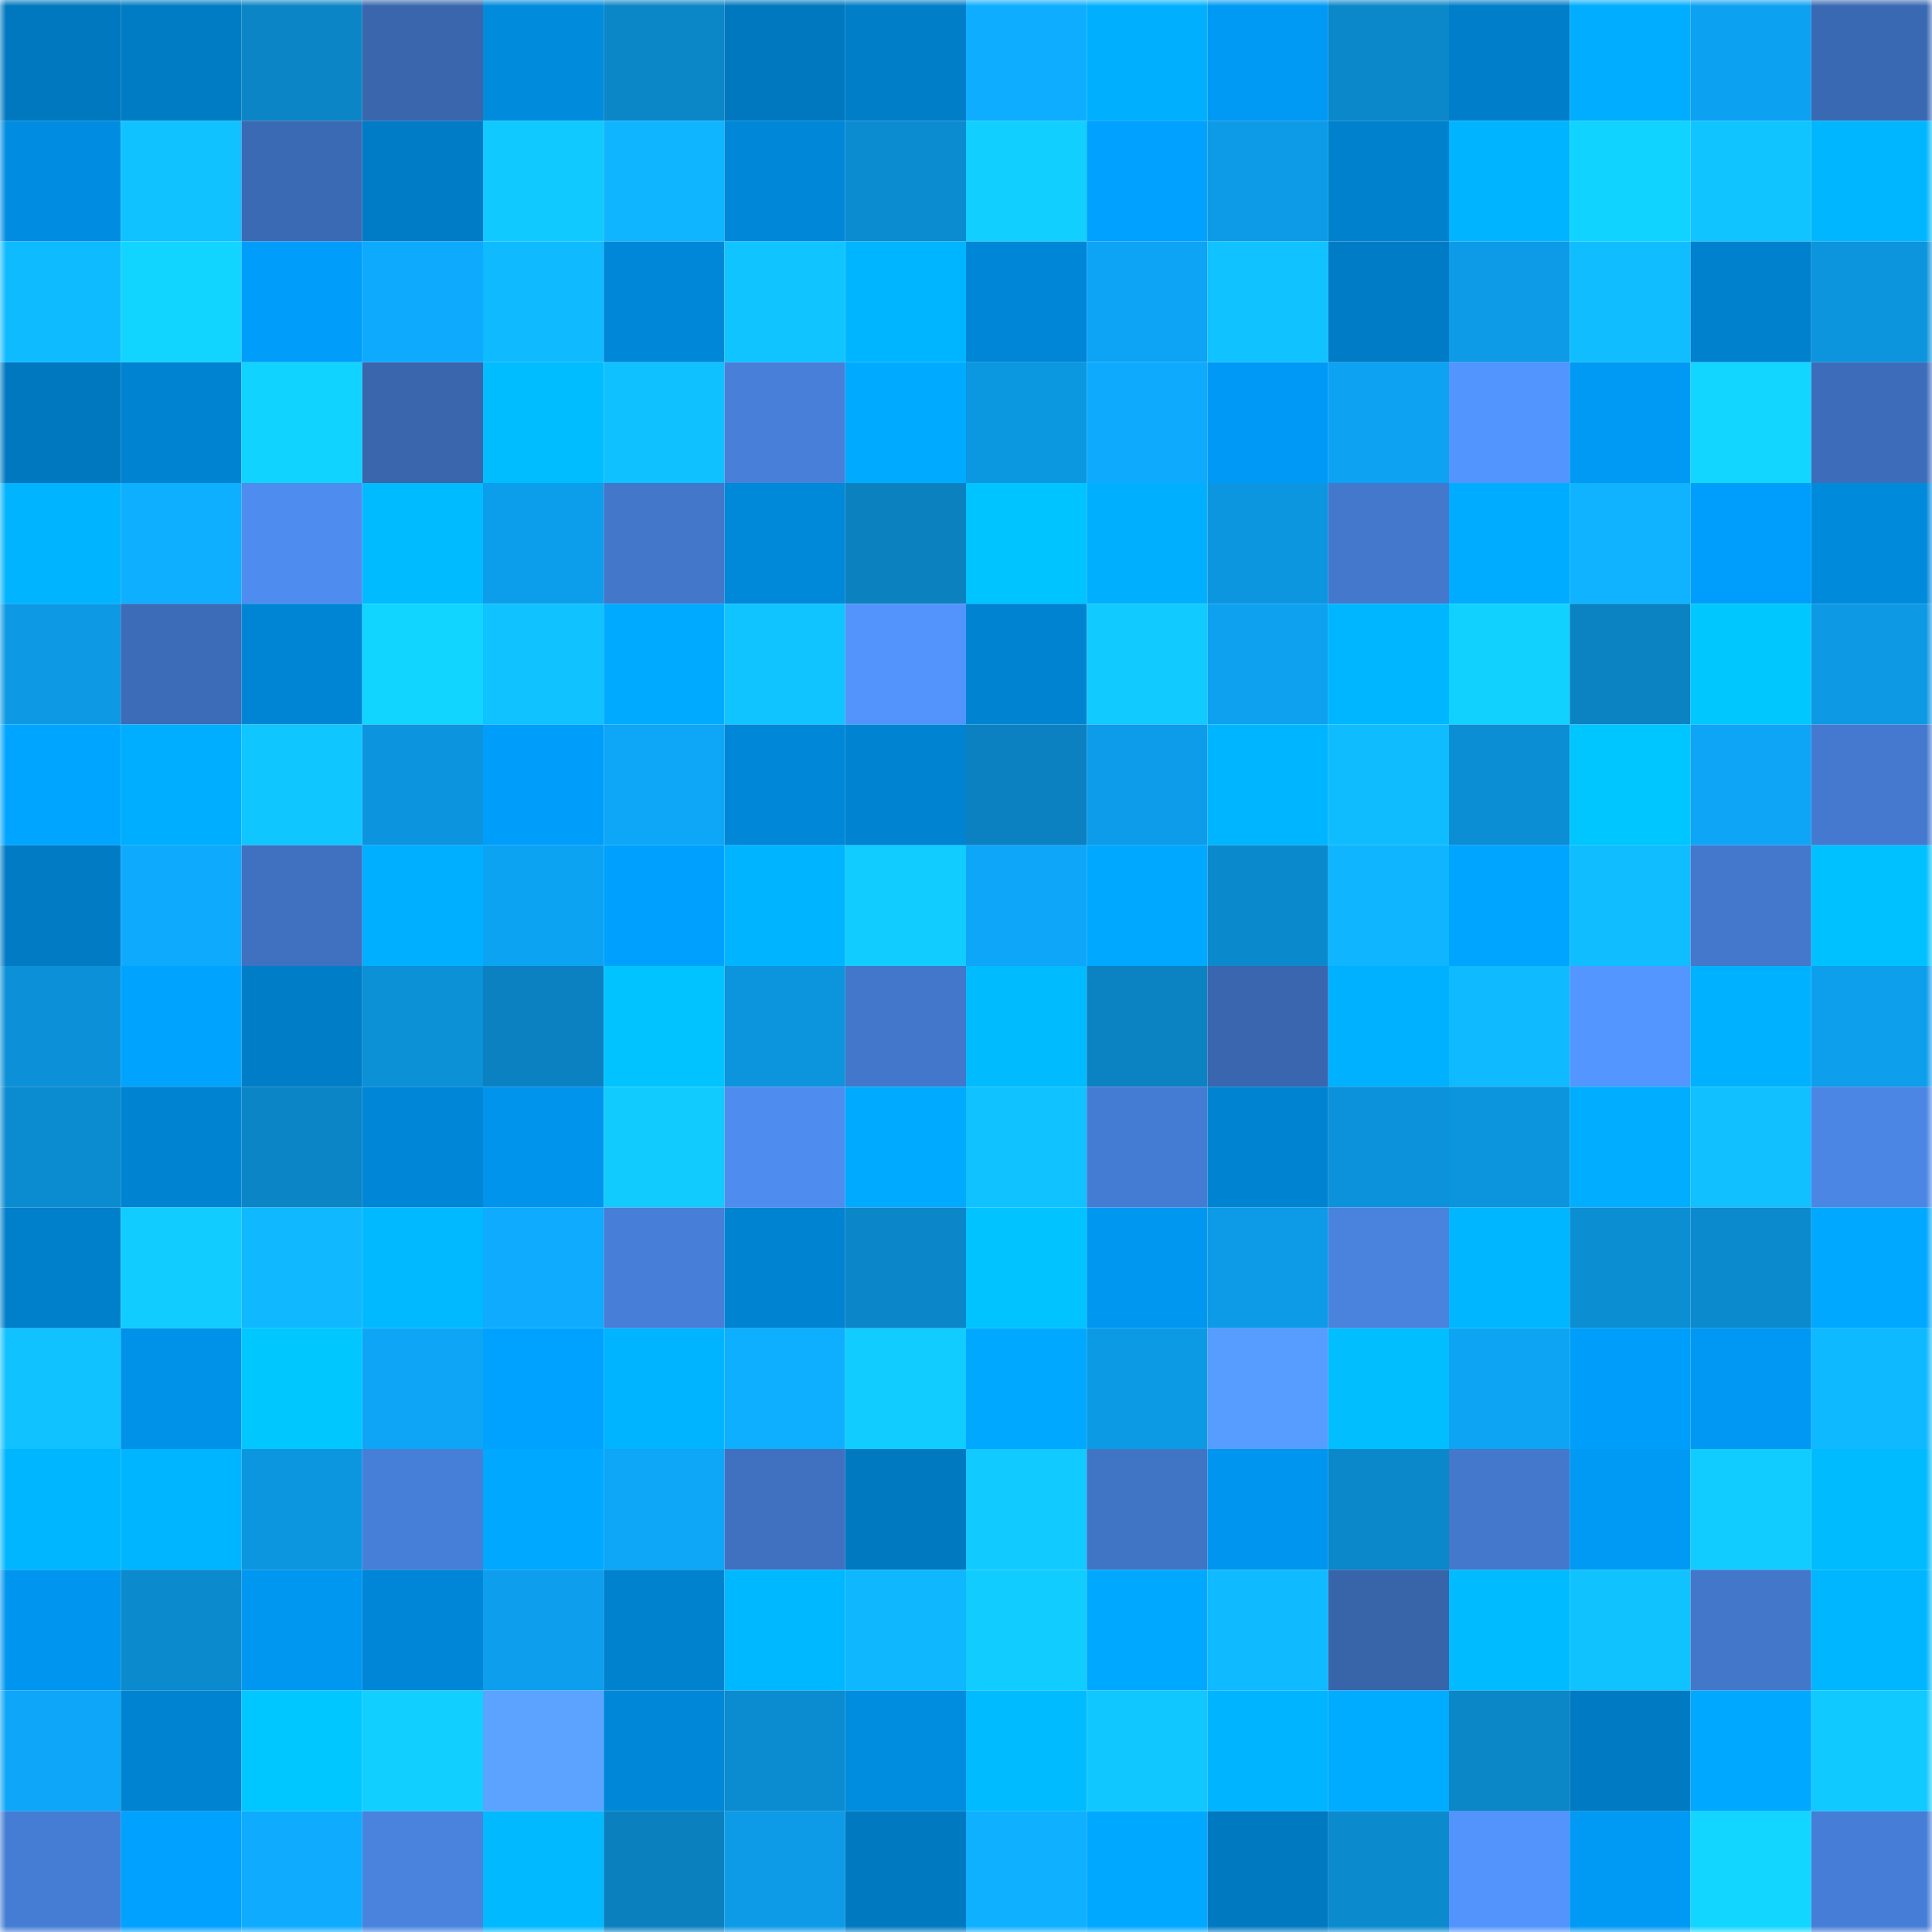 <svg viewBox="0 0 160 160" fill="none" role="img" xmlns="http://www.w3.org/2000/svg" width="240" height="240" name="ens%2Cdpi.tkn.eth"><mask id="761154289" mask-type="alpha" maskUnits="userSpaceOnUse" x="0" y="0" width="160" height="160"><rect width="160" height="160" fill="#FFFFFF"></rect></mask><g mask="url(#761154289)"><rect x="0" y="0" width="10" height="10" fill="#0078bf"></rect><rect x="10" y="0" width="10" height="10" fill="#007cc5"></rect><rect x="20" y="0" width="10" height="10" fill="#0b85c6"></rect><rect x="30" y="0" width="10" height="10" fill="#3966ad"></rect><rect x="40" y="0" width="10" height="10" fill="#008bdd"></rect><rect x="50" y="0" width="10" height="10" fill="#0b86c7"></rect><rect x="60" y="0" width="10" height="10" fill="#0078bf"></rect><rect x="70" y="0" width="10" height="10" fill="#007ec8"></rect><rect x="80" y="0" width="10" height="10" fill="#0eadff"></rect><rect x="90" y="0" width="10" height="10" fill="#00b0ff"></rect><rect x="100" y="0" width="10" height="10" fill="#0099f4"></rect><rect x="110" y="0" width="10" height="10" fill="#0b88ca"></rect><rect x="120" y="0" width="10" height="10" fill="#007ec9"></rect><rect x="130" y="0" width="10" height="10" fill="#00adff"></rect><rect x="140" y="0" width="10" height="10" fill="#0da2f1"></rect><rect x="150" y="0" width="10" height="10" fill="#3a69b3"></rect><rect x="0" y="10" width="10" height="10" fill="#008de1"></rect><rect x="10" y="10" width="10" height="10" fill="#10c2ff"></rect><rect x="20" y="10" width="10" height="10" fill="#3b6ab4"></rect><rect x="30" y="10" width="10" height="10" fill="#007cc6"></rect><rect x="40" y="10" width="10" height="10" fill="#10c9ff"></rect><rect x="50" y="10" width="10" height="10" fill="#0fb6ff"></rect><rect x="60" y="10" width="10" height="10" fill="#0087d8"></rect><rect x="70" y="10" width="10" height="10" fill="#0b8cd0"></rect><rect x="80" y="10" width="10" height="10" fill="#11cfff"></rect><rect x="90" y="10" width="10" height="10" fill="#00a1ff"></rect><rect x="100" y="10" width="10" height="10" fill="#0d9be7"></rect><rect x="110" y="10" width="10" height="10" fill="#0081ce"></rect><rect x="120" y="10" width="10" height="10" fill="#00b4ff"></rect><rect x="130" y="10" width="10" height="10" fill="#11d3ff"></rect><rect x="140" y="10" width="10" height="10" fill="#10c5ff"></rect><rect x="150" y="10" width="10" height="10" fill="#00b7ff"></rect><rect x="0" y="20" width="10" height="10" fill="#0fbbff"></rect><rect x="10" y="20" width="10" height="10" fill="#11d5ff"></rect><rect x="20" y="20" width="10" height="10" fill="#009dfa"></rect><rect x="30" y="20" width="10" height="10" fill="#0eaafe"></rect><rect x="40" y="20" width="10" height="10" fill="#0fbaff"></rect><rect x="50" y="20" width="10" height="10" fill="#0087d7"></rect><rect x="60" y="20" width="10" height="10" fill="#10c4ff"></rect><rect x="70" y="20" width="10" height="10" fill="#00b5ff"></rect><rect x="80" y="20" width="10" height="10" fill="#0086d6"></rect><rect x="90" y="20" width="10" height="10" fill="#0da4f5"></rect><rect x="100" y="20" width="10" height="10" fill="#10c2ff"></rect><rect x="110" y="20" width="10" height="10" fill="#007cc6"></rect><rect x="120" y="20" width="10" height="10" fill="#0d9ae6"></rect><rect x="130" y="20" width="10" height="10" fill="#10beff"></rect><rect x="140" y="20" width="10" height="10" fill="#0081ce"></rect><rect x="150" y="20" width="10" height="10" fill="#0c94dc"></rect><rect x="0" y="30" width="10" height="10" fill="#0078bf"></rect><rect x="10" y="30" width="10" height="10" fill="#0083d1"></rect><rect x="20" y="30" width="10" height="10" fill="#11d3ff"></rect><rect x="30" y="30" width="10" height="10" fill="#3966ad"></rect><rect x="40" y="30" width="10" height="10" fill="#00bdff"></rect><rect x="50" y="30" width="10" height="10" fill="#10c1ff"></rect><rect x="60" y="30" width="10" height="10" fill="#477fd9"></rect><rect x="70" y="30" width="10" height="10" fill="#00abff"></rect><rect x="80" y="30" width="10" height="10" fill="#0c97e1"></rect><rect x="90" y="30" width="10" height="10" fill="#0eaafd"></rect><rect x="100" y="30" width="10" height="10" fill="#009af6"></rect><rect x="110" y="30" width="10" height="10" fill="#0da2f2"></rect><rect x="120" y="30" width="10" height="10" fill="#5395fe"></rect><rect x="130" y="30" width="10" height="10" fill="#0099f3"></rect><rect x="140" y="30" width="10" height="10" fill="#12d6ff"></rect><rect x="150" y="30" width="10" height="10" fill="#3d6dba"></rect><rect x="0" y="40" width="10" height="10" fill="#00b4ff"></rect><rect x="10" y="40" width="10" height="10" fill="#0eafff"></rect><rect x="20" y="40" width="10" height="10" fill="#4e8cef"></rect><rect x="30" y="40" width="10" height="10" fill="#00bbff"></rect><rect x="40" y="40" width="10" height="10" fill="#0d9eeb"></rect><rect x="50" y="40" width="10" height="10" fill="#4277ca"></rect><rect x="60" y="40" width="10" height="10" fill="#0088d9"></rect><rect x="70" y="40" width="10" height="10" fill="#0b81c0"></rect><rect x="80" y="40" width="10" height="10" fill="#00c4ff"></rect><rect x="90" y="40" width="10" height="10" fill="#00b0ff"></rect><rect x="100" y="40" width="10" height="10" fill="#0c96df"></rect><rect x="110" y="40" width="10" height="10" fill="#4378cd"></rect><rect x="120" y="40" width="10" height="10" fill="#00acff"></rect><rect x="130" y="40" width="10" height="10" fill="#0fb3ff"></rect><rect x="140" y="40" width="10" height="10" fill="#009efc"></rect><rect x="150" y="40" width="10" height="10" fill="#008adc"></rect><rect x="0" y="50" width="10" height="10" fill="#0d99e4"></rect><rect x="10" y="50" width="10" height="10" fill="#3c6bb7"></rect><rect x="20" y="50" width="10" height="10" fill="#0085d4"></rect><rect x="30" y="50" width="10" height="10" fill="#11d5ff"></rect><rect x="40" y="50" width="10" height="10" fill="#10c2ff"></rect><rect x="50" y="50" width="10" height="10" fill="#00aaff"></rect><rect x="60" y="50" width="10" height="10" fill="#10c5ff"></rect><rect x="70" y="50" width="10" height="10" fill="#5394fc"></rect><rect x="80" y="50" width="10" height="10" fill="#0084d2"></rect><rect x="90" y="50" width="10" height="10" fill="#11caff"></rect><rect x="100" y="50" width="10" height="10" fill="#0da1f0"></rect><rect x="110" y="50" width="10" height="10" fill="#00b6ff"></rect><rect x="120" y="50" width="10" height="10" fill="#11d2ff"></rect><rect x="130" y="50" width="10" height="10" fill="#0b83c3"></rect><rect x="140" y="50" width="10" height="10" fill="#00c8ff"></rect><rect x="150" y="50" width="10" height="10" fill="#0d99e4"></rect><rect x="0" y="60" width="10" height="10" fill="#00a5ff"></rect><rect x="10" y="60" width="10" height="10" fill="#00aeff"></rect><rect x="20" y="60" width="10" height="10" fill="#10c6ff"></rect><rect x="30" y="60" width="10" height="10" fill="#0c95de"></rect><rect x="40" y="60" width="10" height="10" fill="#009efb"></rect><rect x="50" y="60" width="10" height="10" fill="#0ea6f7"></rect><rect x="60" y="60" width="10" height="10" fill="#0087d7"></rect><rect x="70" y="60" width="10" height="10" fill="#0083d0"></rect><rect x="80" y="60" width="10" height="10" fill="#0b81c1"></rect><rect x="90" y="60" width="10" height="10" fill="#0d9ce9"></rect><rect x="100" y="60" width="10" height="10" fill="#00b5ff"></rect><rect x="110" y="60" width="10" height="10" fill="#0fbdff"></rect><rect x="120" y="60" width="10" height="10" fill="#0c8ed4"></rect><rect x="130" y="60" width="10" height="10" fill="#00c6ff"></rect><rect x="140" y="60" width="10" height="10" fill="#0ea5f6"></rect><rect x="150" y="60" width="10" height="10" fill="#4479cf"></rect><rect x="0" y="70" width="10" height="10" fill="#007bc4"></rect><rect x="10" y="70" width="10" height="10" fill="#0eaafd"></rect><rect x="20" y="70" width="10" height="10" fill="#3f71c0"></rect><rect x="30" y="70" width="10" height="10" fill="#00afff"></rect><rect x="40" y="70" width="10" height="10" fill="#0da3f3"></rect><rect x="50" y="70" width="10" height="10" fill="#00a0ff"></rect><rect x="60" y="70" width="10" height="10" fill="#00b4ff"></rect><rect x="70" y="70" width="10" height="10" fill="#11ccff"></rect><rect x="80" y="70" width="10" height="10" fill="#0ea6f8"></rect><rect x="90" y="70" width="10" height="10" fill="#00a9ff"></rect><rect x="100" y="70" width="10" height="10" fill="#0b89cd"></rect><rect x="110" y="70" width="10" height="10" fill="#0fb5ff"></rect><rect x="120" y="70" width="10" height="10" fill="#00a5ff"></rect><rect x="130" y="70" width="10" height="10" fill="#10beff"></rect><rect x="140" y="70" width="10" height="10" fill="#4378cc"></rect><rect x="150" y="70" width="10" height="10" fill="#00c1ff"></rect><rect x="0" y="80" width="10" height="10" fill="#0c90d7"></rect><rect x="10" y="80" width="10" height="10" fill="#00a4ff"></rect><rect x="20" y="80" width="10" height="10" fill="#007dc7"></rect><rect x="30" y="80" width="10" height="10" fill="#0c90d6"></rect><rect x="40" y="80" width="10" height="10" fill="#0b81c1"></rect><rect x="50" y="80" width="10" height="10" fill="#00c3ff"></rect><rect x="60" y="80" width="10" height="10" fill="#0c94dd"></rect><rect x="70" y="80" width="10" height="10" fill="#4277cb"></rect><rect x="80" y="80" width="10" height="10" fill="#00bcff"></rect><rect x="90" y="80" width="10" height="10" fill="#0b82c1"></rect><rect x="100" y="80" width="10" height="10" fill="#3966ae"></rect><rect x="110" y="80" width="10" height="10" fill="#00b1ff"></rect><rect x="120" y="80" width="10" height="10" fill="#0fbaff"></rect><rect x="130" y="80" width="10" height="10" fill="#5396ff"></rect><rect x="140" y="80" width="10" height="10" fill="#00b1ff"></rect><rect x="150" y="80" width="10" height="10" fill="#0d9eec"></rect><rect x="0" y="90" width="10" height="10" fill="#0b8cd0"></rect><rect x="10" y="90" width="10" height="10" fill="#0083d1"></rect><rect x="20" y="90" width="10" height="10" fill="#0b85c6"></rect><rect x="30" y="90" width="10" height="10" fill="#0086d6"></rect><rect x="40" y="90" width="10" height="10" fill="#0094ec"></rect><rect x="50" y="90" width="10" height="10" fill="#11cbff"></rect><rect x="60" y="90" width="10" height="10" fill="#4e8def"></rect><rect x="70" y="90" width="10" height="10" fill="#00abff"></rect><rect x="80" y="90" width="10" height="10" fill="#10c2ff"></rect><rect x="90" y="90" width="10" height="10" fill="#457cd3"></rect><rect x="100" y="90" width="10" height="10" fill="#0084d2"></rect><rect x="110" y="90" width="10" height="10" fill="#0c92da"></rect><rect x="120" y="90" width="10" height="10" fill="#0c94dd"></rect><rect x="130" y="90" width="10" height="10" fill="#00adff"></rect><rect x="140" y="90" width="10" height="10" fill="#10c0ff"></rect><rect x="150" y="90" width="10" height="10" fill="#4b86e4"></rect><rect x="0" y="100" width="10" height="10" fill="#007fca"></rect><rect x="10" y="100" width="10" height="10" fill="#11cdff"></rect><rect x="20" y="100" width="10" height="10" fill="#0fb8ff"></rect><rect x="30" y="100" width="10" height="10" fill="#00b9ff"></rect><rect x="40" y="100" width="10" height="10" fill="#0eabff"></rect><rect x="50" y="100" width="10" height="10" fill="#477fd8"></rect><rect x="60" y="100" width="10" height="10" fill="#0083d1"></rect><rect x="70" y="100" width="10" height="10" fill="#0b86c8"></rect><rect x="80" y="100" width="10" height="10" fill="#00c3ff"></rect><rect x="90" y="100" width="10" height="10" fill="#0097f1"></rect><rect x="100" y="100" width="10" height="10" fill="#0d9be7"></rect><rect x="110" y="100" width="10" height="10" fill="#4983de"></rect><rect x="120" y="100" width="10" height="10" fill="#00b7ff"></rect><rect x="130" y="100" width="10" height="10" fill="#0c8ed3"></rect><rect x="140" y="100" width="10" height="10" fill="#0b8ace"></rect><rect x="150" y="100" width="10" height="10" fill="#00a8ff"></rect><rect x="0" y="110" width="10" height="10" fill="#10c2ff"></rect><rect x="10" y="110" width="10" height="10" fill="#0092e9"></rect><rect x="20" y="110" width="10" height="10" fill="#00c8ff"></rect><rect x="30" y="110" width="10" height="10" fill="#0ea5f6"></rect><rect x="40" y="110" width="10" height="10" fill="#00a2ff"></rect><rect x="50" y="110" width="10" height="10" fill="#00b4ff"></rect><rect x="60" y="110" width="10" height="10" fill="#0eafff"></rect><rect x="70" y="110" width="10" height="10" fill="#11ccff"></rect><rect x="80" y="110" width="10" height="10" fill="#00a8ff"></rect><rect x="90" y="110" width="10" height="10" fill="#0d9ae5"></rect><rect x="100" y="110" width="10" height="10" fill="#579dff"></rect><rect x="110" y="110" width="10" height="10" fill="#00beff"></rect><rect x="120" y="110" width="10" height="10" fill="#0da4f4"></rect><rect x="130" y="110" width="10" height="10" fill="#009efb"></rect><rect x="140" y="110" width="10" height="10" fill="#0098f2"></rect><rect x="150" y="110" width="10" height="10" fill="#0fb9ff"></rect><rect x="0" y="120" width="10" height="10" fill="#00b6ff"></rect><rect x="10" y="120" width="10" height="10" fill="#00b5ff"></rect><rect x="20" y="120" width="10" height="10" fill="#0c96df"></rect><rect x="30" y="120" width="10" height="10" fill="#467fd7"></rect><rect x="40" y="120" width="10" height="10" fill="#00a8ff"></rect><rect x="50" y="120" width="10" height="10" fill="#0ea6f7"></rect><rect x="60" y="120" width="10" height="10" fill="#3f71c0"></rect><rect x="70" y="120" width="10" height="10" fill="#0079c0"></rect><rect x="80" y="120" width="10" height="10" fill="#11caff"></rect><rect x="90" y="120" width="10" height="10" fill="#4074c5"></rect><rect x="100" y="120" width="10" height="10" fill="#0095ee"></rect><rect x="110" y="120" width="10" height="10" fill="#0b88ca"></rect><rect x="120" y="120" width="10" height="10" fill="#4378cd"></rect><rect x="130" y="120" width="10" height="10" fill="#0099f3"></rect><rect x="140" y="120" width="10" height="10" fill="#11ccff"></rect><rect x="150" y="120" width="10" height="10" fill="#00bcff"></rect><rect x="0" y="130" width="10" height="10" fill="#0096f0"></rect><rect x="10" y="130" width="10" height="10" fill="#0b8acd"></rect><rect x="20" y="130" width="10" height="10" fill="#0097f1"></rect><rect x="30" y="130" width="10" height="10" fill="#0086d6"></rect><rect x="40" y="130" width="10" height="10" fill="#0d9fee"></rect><rect x="50" y="130" width="10" height="10" fill="#0082cf"></rect><rect x="60" y="130" width="10" height="10" fill="#00b8ff"></rect><rect x="70" y="130" width="10" height="10" fill="#0fb7ff"></rect><rect x="80" y="130" width="10" height="10" fill="#11cdff"></rect><rect x="90" y="130" width="10" height="10" fill="#00a9ff"></rect><rect x="100" y="130" width="10" height="10" fill="#0fbaff"></rect><rect x="110" y="130" width="10" height="10" fill="#3864aa"></rect><rect x="120" y="130" width="10" height="10" fill="#00bbff"></rect><rect x="130" y="130" width="10" height="10" fill="#10c3ff"></rect><rect x="140" y="130" width="10" height="10" fill="#4277ca"></rect><rect x="150" y="130" width="10" height="10" fill="#00b7ff"></rect><rect x="0" y="140" width="10" height="10" fill="#0ea6f8"></rect><rect x="10" y="140" width="10" height="10" fill="#0083d1"></rect><rect x="20" y="140" width="10" height="10" fill="#00c7ff"></rect><rect x="30" y="140" width="10" height="10" fill="#11d0ff"></rect><rect x="40" y="140" width="10" height="10" fill="#5ba3ff"></rect><rect x="50" y="140" width="10" height="10" fill="#0087d7"></rect><rect x="60" y="140" width="10" height="10" fill="#0b8bd0"></rect><rect x="70" y="140" width="10" height="10" fill="#008de0"></rect><rect x="80" y="140" width="10" height="10" fill="#00bbff"></rect><rect x="90" y="140" width="10" height="10" fill="#10c7ff"></rect><rect x="100" y="140" width="10" height="10" fill="#00b4ff"></rect><rect x="110" y="140" width="10" height="10" fill="#00acff"></rect><rect x="120" y="140" width="10" height="10" fill="#0b86c7"></rect><rect x="130" y="140" width="10" height="10" fill="#007bc3"></rect><rect x="140" y="140" width="10" height="10" fill="#00a8ff"></rect><rect x="150" y="140" width="10" height="10" fill="#10c9ff"></rect><rect x="0" y="150" width="10" height="10" fill="#457dd4"></rect><rect x="10" y="150" width="10" height="10" fill="#00a1ff"></rect><rect x="20" y="150" width="10" height="10" fill="#0eabff"></rect><rect x="30" y="150" width="10" height="10" fill="#4983de"></rect><rect x="40" y="150" width="10" height="10" fill="#00b9ff"></rect><rect x="50" y="150" width="10" height="10" fill="#0b80bf"></rect><rect x="60" y="150" width="10" height="10" fill="#0d9ae6"></rect><rect x="70" y="150" width="10" height="10" fill="#0079c0"></rect><rect x="80" y="150" width="10" height="10" fill="#0eb0ff"></rect><rect x="90" y="150" width="10" height="10" fill="#00a9ff"></rect><rect x="100" y="150" width="10" height="10" fill="#0079c1"></rect><rect x="110" y="150" width="10" height="10" fill="#0b8ace"></rect><rect x="120" y="150" width="10" height="10" fill="#5294fc"></rect><rect x="130" y="150" width="10" height="10" fill="#0099f3"></rect><rect x="140" y="150" width="10" height="10" fill="#12d6ff"></rect><rect x="150" y="150" width="10" height="10" fill="#467dd6"></rect></g></svg>